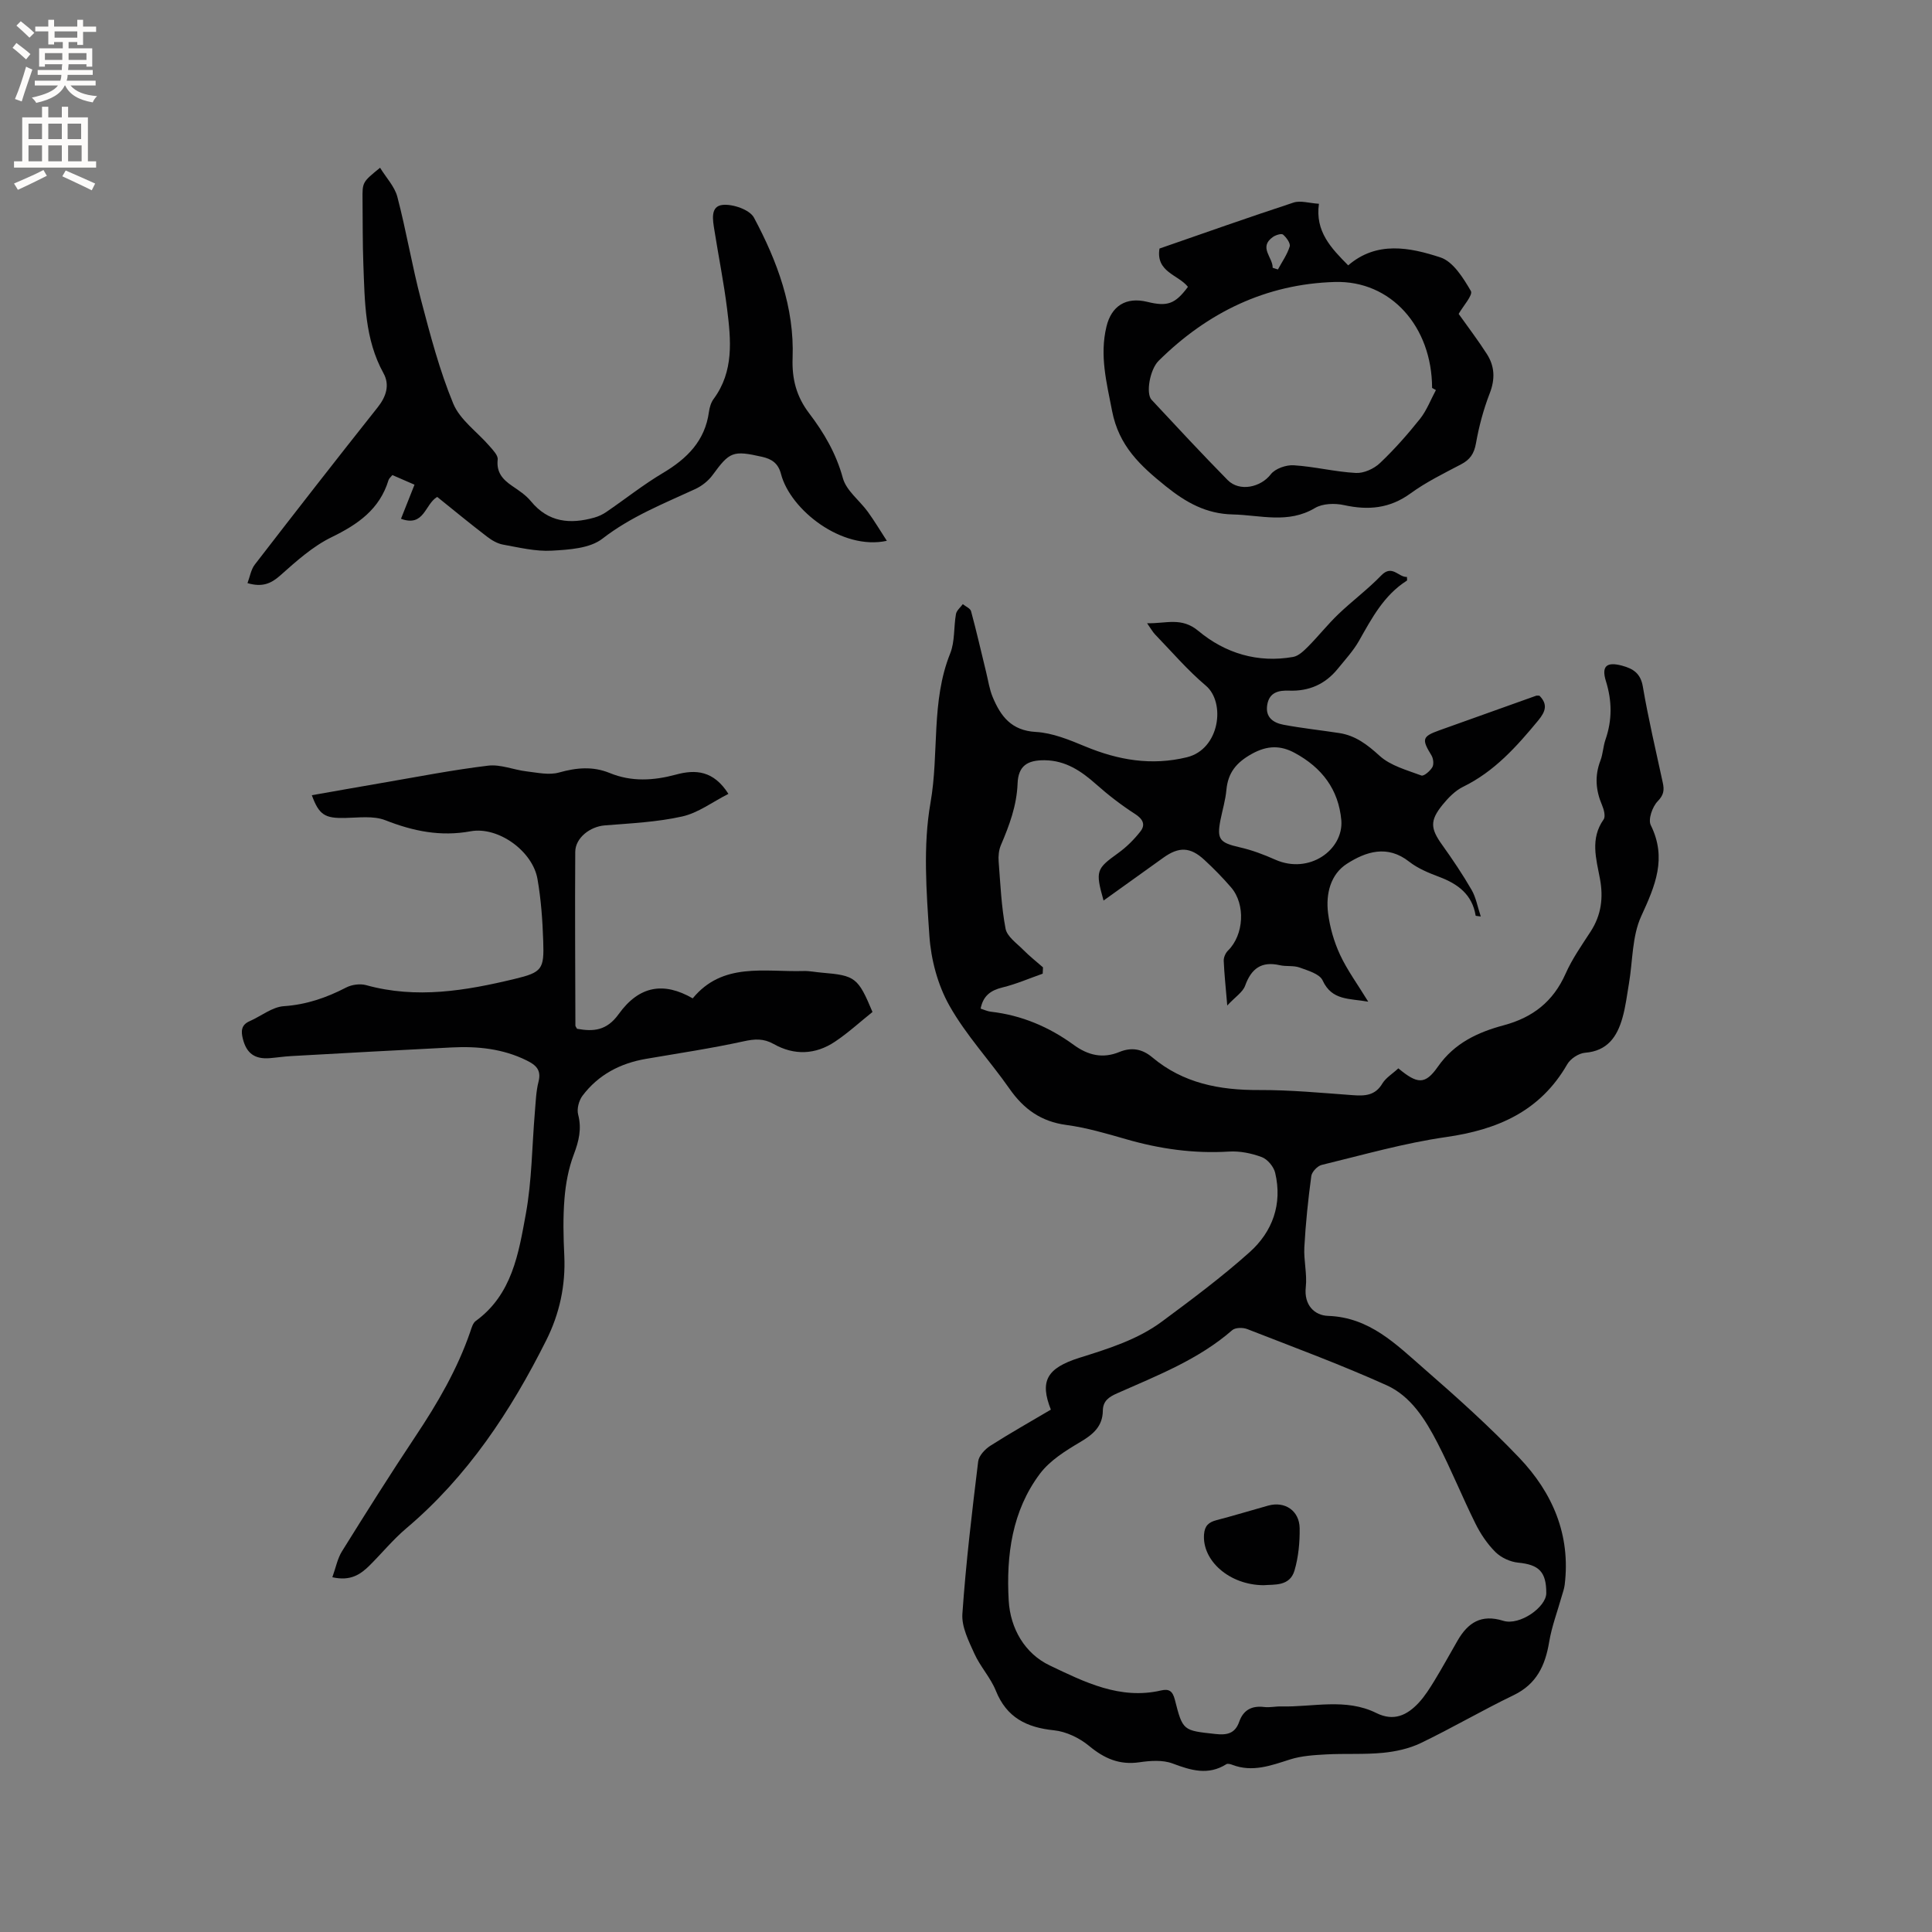 <svg enable-background="new 0 0 400 400" viewBox="0 0 400 400" xmlns="http://www.w3.org/2000/svg"><rect x="0" y="0" width="400" height="400" fill="#808080" stroke="none"/><g fill="#010102"><path d="m289.51 221.19c3.96 3.29 5.55 3.43 8.2-.36 3.42-4.89 8.29-7.13 13.63-8.56 6.01-1.61 10.23-4.91 12.79-10.66 1.36-3.08 3.34-5.89 5.19-8.74 2.21-3.41 2.67-7 1.93-10.94-.77-4.11-2.06-8.28.76-12.27.44-.62.06-2.08-.33-2.98-1.31-3.06-1.54-6.06-.33-9.21.53-1.37.56-2.93 1.04-4.32 1.41-4.05 1.38-8.01.1-12.12-.97-3.12.15-4.07 3.34-3.21 2.25.61 3.83 1.55 4.3 4.32 1.14 6.68 2.7 13.28 4.13 19.9.33 1.52.23 2.54-1.06 3.86-1.09 1.12-2.01 3.75-1.43 4.93 3.4 6.86.91 12.58-1.97 18.85-1.91 4.16-1.75 9.26-2.54 13.93-.41 2.4-.69 4.83-1.36 7.16-1.1 3.87-3.09 6.82-7.72 7.19-1.31.1-3.04 1.23-3.7 2.39-5.6 9.74-14.41 13.54-25.1 15.07-8.67 1.24-17.18 3.69-25.72 5.76-.89.21-2.05 1.43-2.17 2.31-.66 4.89-1.17 9.81-1.44 14.74-.15 2.73.6 5.54.3 8.24-.42 3.76 1.83 5.88 4.62 5.97 8.61.3 14.08 5.9 19.84 10.91 6.79 5.91 13.52 11.95 19.72 18.45 6.91 7.25 10.69 15.98 9.42 26.33-.1.82-.4 1.62-.63 2.42-.88 3.13-2.05 6.21-2.58 9.39-.81 4.88-2.6 8.74-7.38 11.04-6.48 3.12-12.71 6.78-19.2 9.9-2.39 1.15-5.17 1.76-7.82 2.02-3.89.38-7.84.12-11.75.33-2.51.14-5.12.29-7.48 1.04-3.96 1.26-7.8 2.72-11.99 1.11-.38-.15-.95-.29-1.22-.12-3.77 2.37-7.32 1.28-11.13-.15-2.05-.77-4.62-.58-6.87-.25-4.14.6-7.27-.78-10.42-3.39-1.98-1.64-4.73-2.97-7.26-3.23-5.67-.58-9.8-2.62-12.04-8.19-1.09-2.71-3.23-4.99-4.44-7.67-1.18-2.61-2.67-5.55-2.49-8.24.73-10.55 1.99-21.06 3.27-31.56.14-1.19 1.41-2.54 2.52-3.25 4.1-2.62 8.35-5.01 12.53-7.48-2.31-5.85-.93-8.58 5.93-10.74 5.98-1.88 11.98-3.73 17.06-7.49 6.2-4.6 12.42-9.23 18.16-14.37 4.75-4.25 6.82-9.97 5.29-16.43-.3-1.27-1.57-2.8-2.76-3.25-2.13-.8-4.56-1.29-6.81-1.15-7.29.45-14.34-.55-21.32-2.57-4.07-1.17-8.18-2.38-12.35-2.94-5.24-.7-8.84-3.3-11.78-7.52-4.05-5.8-8.99-11.07-12.43-17.19-2.41-4.27-3.81-9.54-4.14-14.46-.62-9.16-1.34-18.61.23-27.54 1.81-10.27.07-20.95 4.08-30.92.99-2.47.71-5.43 1.19-8.14.13-.75.93-1.38 1.42-2.06.59.49 1.55.87 1.71 1.47 1.13 4.16 2.08 8.38 3.11 12.57.43 1.74.68 3.56 1.36 5.19 1.65 3.96 3.86 6.95 8.93 7.23 3.46.19 6.95 1.64 10.23 3 6.84 2.84 13.72 4.03 21.06 2.24 6.82-1.67 8.04-11.34 3.92-14.82-3.79-3.2-7.05-7.02-10.51-10.6-.5-.52-.85-1.18-1.66-2.33 3.95.11 7.1-1.35 10.64 1.61 5.52 4.6 12.26 6.67 19.6 5.37 1.13-.2 2.22-1.27 3.11-2.16 2.14-2.16 4.04-4.57 6.24-6.68 2.89-2.77 6.14-5.18 8.91-8.05 2.25-2.32 3.55.43 5.3.33 0 .37.08.7-.01.76-4.76 3.02-7.26 7.78-9.92 12.48-1.19 2.09-2.88 3.91-4.41 5.8-2.58 3.17-5.93 4.65-10.04 4.5-2.13-.08-4.1.3-4.54 2.92-.44 2.63 1.27 3.74 3.36 4.14 3.82.72 7.71 1.13 11.55 1.72 3.37.52 5.81 2.4 8.35 4.71 2.26 2.06 5.65 2.96 8.65 4.08.51.19 1.81-.93 2.27-1.72.35-.6.21-1.81-.19-2.46-2.04-3.33-1.92-3.9 1.63-5.17 6.67-2.4 13.35-4.78 20.03-7.16.18-.07.41-.01.71-.01 1.72 1.75 1.31 3.22-.23 5.09-4.48 5.42-9.08 10.59-15.57 13.76-1.64.8-3.08 2.28-4.26 3.73-2.68 3.3-2.51 4.93-.06 8.34 2.15 3.01 4.23 6.1 6.08 9.3.9 1.57 1.22 3.47 1.89 5.49-.75-.11-1.05-.12-1.06-.17-.71-4.38-3.66-6.57-7.55-8.03-2.17-.82-4.42-1.74-6.22-3.15-4.52-3.56-8.96-2.08-12.88.43-3.41 2.18-4.4 6.25-3.91 10.2.37 2.95 1.23 5.95 2.48 8.64 1.5 3.22 3.66 6.15 5.84 9.72-3.93-.71-7.51-.19-9.45-4.41-.62-1.35-3.03-2.03-4.75-2.66-1.25-.46-2.75-.18-4.09-.48-3.8-.87-5.91.66-7.2 4.24-.49 1.35-2.04 2.31-3.7 4.1-.32-3.84-.62-6.54-.73-9.26-.03-.71.38-1.62.89-2.12 3.27-3.21 3.68-9.54.63-13.08-1.73-2-3.59-3.91-5.54-5.7-2.91-2.69-5.26-2.75-8.47-.45-4.09 2.93-8.18 5.86-12.39 8.88-1.73-6.16-1.51-6.56 3-9.81 1.75-1.26 3.34-2.84 4.66-4.54 1.05-1.36.49-2.53-1.13-3.57-2.83-1.82-5.53-3.9-8.05-6.14-3.1-2.75-6.32-4.94-10.66-4.99-3.59-.04-5.48 1.16-5.62 4.82-.18 4.6-1.71 8.67-3.46 12.77-.43 1.01-.55 2.27-.46 3.38.36 4.65.56 9.34 1.43 13.9.31 1.63 2.29 3 3.64 4.36 1.28 1.3 2.73 2.44 4.11 3.65-.02.44-.04.88-.06 1.31-2.77.97-5.49 2.16-8.33 2.85-2.45.6-4 1.73-4.52 4.38.72.23 1.39.56 2.09.64 6.36.72 12.06 3.14 17.18 6.87 2.98 2.17 6.01 2.89 9.46 1.47 2.49-1.03 4.72-.64 6.78 1.09 6.42 5.4 13.97 6.83 22.14 6.79 6.45-.03 12.91.59 19.36 1.06 2.55.19 4.7.11 6.2-2.47.74-1.17 2.11-1.99 3.27-3.08zm30.63 108.67c.02-4.45-1.54-5.92-5.81-6.33-1.65-.16-3.54-1.03-4.71-2.19-1.69-1.68-3.1-3.78-4.16-5.93-2.73-5.5-5.03-11.22-7.84-16.66-2.49-4.82-5.5-9.68-10.54-11.95-9.45-4.26-19.2-7.86-28.86-11.63-.89-.35-2.46-.33-3.09.22-7.01 6.11-15.55 9.4-23.86 13.09-1.71.76-2.91 1.57-2.94 3.6-.04 3.24-2.02 4.91-4.68 6.48-3.02 1.79-6.26 3.8-8.32 6.53-5.81 7.72-7.02 16.93-6.49 26.28.33 5.82 3.36 11 8.49 13.44 7.15 3.41 14.56 7.16 23.06 5.18 1.64-.38 2.39.11 2.85 1.91 1.64 6.49 1.74 6.37 8.36 7.1 2.4.27 4.1-.05 4.97-2.54.85-2.43 2.61-3.36 5.18-3.04 1.14.14 2.32-.15 3.49-.12 6.6.16 13.37-1.79 19.73 1.37 3.61 1.79 6.37.44 8.76-2.13 1.28-1.38 2.31-3.03 3.3-4.65 1.65-2.71 3.17-5.5 4.76-8.25 2.14-3.68 4.87-5.5 9.45-4.07 3.38 1.05 8.88-2.82 8.9-5.71zm-42.43-160c-.57-6.46-4.07-10.95-9.62-13.96-2.94-1.6-5.68-1.61-8.91.18-3.22 1.79-4.94 3.9-5.27 7.49-.19 2.09-.82 4.15-1.23 6.22-.78 4-.14 4.69 3.97 5.63 2.52.57 5 1.5 7.37 2.56 7.05 3.13 14.14-2.04 13.69-8.12z"/><path d="m68.81 326.55c.72-2 1.06-3.87 2-5.38 4.99-8.01 10.01-15.99 15.24-23.84 4.54-6.81 8.63-13.82 11.31-21.6.27-.79.53-1.79 1.13-2.23 7.54-5.47 8.88-13.99 10.37-22.12 1.27-6.93 1.28-14.09 1.88-21.15.18-2.11.24-4.27.76-6.3.62-2.44-.58-3.45-2.47-4.38-4.91-2.43-10.14-2.96-15.48-2.69-11.09.55-22.18 1.17-33.27 1.79-1.48.08-2.95.31-4.43.43-3.1.25-4.81-1-5.56-3.97-.4-1.56-.4-2.9 1.38-3.68 2.38-1.04 4.66-2.94 7.08-3.11 4.7-.32 8.83-1.75 12.91-3.86 1.17-.61 2.88-.84 4.13-.5 10.41 2.89 20.61 1.16 30.75-1.28 5.71-1.37 6.13-2.02 5.93-7.79-.14-4.31-.45-8.66-1.19-12.9-1-5.77-8.12-10.93-13.85-9.88-6.23 1.14-11.87-.02-17.65-2.29-2.48-.97-5.58-.52-8.39-.47-4.11.08-5.33-.61-6.83-4.71 4.9-.86 9.72-1.72 14.56-2.55 7.31-1.25 14.6-2.69 21.95-3.57 2.57-.31 5.3.88 7.98 1.19 2.23.26 4.64.81 6.69.23 3.61-1.01 7-1.33 10.51.11 4.51 1.85 9.08 1.57 13.71.32 4.04-1.1 7.78-.85 10.85 3.99-3.27 1.66-6.25 3.94-9.56 4.68-5.23 1.17-10.68 1.42-16.05 1.85-3.01.24-6.08 2.56-6.1 5.48-.08 11.98 0 23.97.03 35.95 0 .19.18.37.34.68 3.4.61 6.14.41 8.62-3.04 4.25-5.91 9.35-6.71 15.33-3.26 6.19-7.54 14.85-5.43 22.93-5.66 1.26-.04 2.53.24 3.8.34 6.93.58 7.5 1 10.49 8.14-2.52 2.01-5.01 4.31-7.8 6.17-4.02 2.68-8.42 2.85-12.64.47-2.13-1.2-3.94-1.07-6.26-.56-6.68 1.46-13.47 2.47-20.22 3.63-5.33.92-9.85 3.29-13.12 7.63-.75 1-1.21 2.74-.9 3.9.77 2.96.15 5.48-.9 8.26-1.1 2.89-1.68 6.06-1.93 9.15-.32 3.9-.23 7.85-.04 11.76.29 6.2-.98 12.06-3.72 17.53-7.36 14.7-16.3 28.24-29.02 38.99-2.74 2.32-5.04 5.15-7.6 7.69-1.87 1.84-3.93 3.26-7.68 2.41z"/><path d="m90.52 102.88c-2.57 1.49-2.66 6.3-7.5 4.53.91-2.3 1.79-4.51 2.8-7.06-1.49-.64-2.99-1.3-4.58-1.99-.31.39-.69.68-.8 1.04-1.84 6.06-6.35 9.17-11.81 11.83-3.89 1.9-7.29 4.96-10.57 7.88-1.95 1.74-3.76 2.51-6.82 1.62.51-1.35.72-2.82 1.52-3.85 8.41-10.9 16.87-21.76 25.43-32.54 1.79-2.25 2.53-4.66 1.22-7.04-3.92-7.1-3.88-14.85-4.18-22.57-.17-4.45-.12-8.9-.17-13.36-.04-3.65-.05-3.65 3.63-6.64 1.26 2.06 3.02 3.89 3.58 6.03 1.85 7.06 3.04 14.28 4.9 21.34 1.91 7.25 3.82 14.57 6.67 21.46 1.4 3.39 4.98 5.86 7.51 8.8.72.83 1.79 1.92 1.69 2.78-.29 2.66 1.02 4.11 2.97 5.45 1.4.95 2.88 1.92 3.93 3.21 3.6 4.37 8.12 4.77 13.12 3.36.88-.25 1.75-.66 2.5-1.18 3.91-2.67 7.63-5.64 11.69-8.05 4.99-2.97 8.71-6.64 9.53-12.66.13-.92.42-1.93.96-2.66 4.24-5.73 3.6-12.22 2.8-18.64-.68-5.46-1.77-10.86-2.63-16.3-.33-2.08-.92-5 1.74-5.25 2.11-.2 5.58 1 6.45 2.64 4.82 9.02 8.39 18.58 8 29.05-.16 4.35.78 7.98 3.43 11.46 3.06 4.02 5.59 8.33 6.97 13.4.71 2.61 3.46 4.63 5.18 7 1.34 1.85 2.51 3.81 3.93 6-9.34 2.03-20-6.46-21.91-13.83-.58-2.24-1.93-3.11-3.91-3.56-6.07-1.37-6.72-1.06-10.26 3.78-.88 1.2-2.22 2.26-3.58 2.89-6.61 3.05-13.32 5.7-19.23 10.28-2.6 2.02-6.91 2.28-10.49 2.48-3.32.19-6.73-.65-10.06-1.25-1.18-.21-2.36-.9-3.33-1.65-3.52-2.69-6.94-5.51-10.32-8.23z"/><path d="m245.95 59.39c-1.98-2.52-6.69-3.04-5.89-7.93 9.17-3.18 18.42-6.46 27.75-9.52 1.46-.48 3.27.13 5.26.25-.81 5.73 2.52 9.18 6.06 12.75 5.89-5.08 12.73-3.74 19.11-1.64 2.63.87 4.72 4.26 6.29 6.95.48.82-1.63 3.14-2.53 4.74 1.96 2.76 4.01 5.45 5.83 8.29 1.64 2.55 1.75 5.2.6 8.16-1.29 3.33-2.23 6.84-2.85 10.36-.38 2.13-1.23 3.37-3.09 4.34-3.56 1.87-7.22 3.66-10.45 6.01-4.31 3.14-8.75 3.53-13.76 2.43-1.91-.42-4.44-.35-6.03.6-5.57 3.32-11.29 1.46-17.02 1.33-5.51-.12-9.69-2.48-13.88-5.85-5.25-4.23-9.7-8.3-11.11-15.6-1.14-5.89-2.6-11.46-1.16-17.44 1.02-4.25 4.02-6.2 8.43-5.13 4.2 1.03 5.79.46 8.44-3.1zm51.34 21.37c-.26-.15-.52-.3-.79-.44-.03-12.66-8.49-22.27-20.12-21.94-14.28.41-26.39 6.31-36.5 16.32-1.82 1.8-2.68 6.77-1.46 8.07 5.2 5.58 10.39 11.17 15.74 16.61 2.48 2.52 6.89 1.5 8.94-1.18.91-1.18 3.17-1.97 4.75-1.87 4.31.27 8.57 1.36 12.87 1.59 1.64.09 3.73-.86 4.97-2.03 2.99-2.83 5.74-5.95 8.31-9.17 1.39-1.75 2.21-3.96 3.29-5.96zm-33.8-25.32c.36.12.72.23 1.09.35.85-1.58 1.92-3.08 2.44-4.76.2-.65-.68-1.86-1.38-2.46-.33-.28-1.52.09-2.09.49-3.05 2.14.01 4.24-.06 6.38z"/><path d="m261.62 328.2c-7.12-.04-12.73-5.1-12.34-10.5.13-1.82.97-2.55 2.6-2.97 3.58-.93 7.12-2.02 10.68-3.01 3.43-.96 6.46 1.02 6.52 4.68.04 2.93-.25 5.98-1.07 8.77-.99 3.33-4.24 2.84-6.39 3.03z"/></g><path d="m2.6 9.9.8-1c.9.7 1.9 1.4 2.9 2.3l-.9 1.1c-1.1-1-2-1.8-2.8-2.4zm.5 10.6c.9-2.1 1.6-4.3 2.3-6.7.4.2.8.4 1.3.6-.7 2.1-1.5 4.3-2.2 6.6zm.3-15.2.9-.9c1 .8 2 1.6 2.8 2.4l-1 1c-.9-.9-1.8-1.7-2.7-2.5zm12.6-1.2h1.2v1.4h2.7v1.1h-2.7v2.7h-1.2v-.6h-1.8v1.3h4.9v3.8h-1.2v-.5h-3.7c0 .4-.1.9-.1 1.2h5.1v1h-5.2c0 .5-.1.9-.2 1.2h6v1h-5.2c1.1 1.3 2.9 2 5.5 2.2-.4.4-.7.8-.9 1.3-2.9-.5-4.8-1.6-5.7-3.5h-.1c-.8 1.7-2.7 2.9-5.9 3.6-.2-.4-.6-.8-.9-1.1 2.8-.6 4.6-1.4 5.4-2.5h-4.8v-1h5.3c.1-.3.2-.7.2-1.2h-4.9v-1h5c0-.4 0-.8.1-1.2h-3.6v.5h-1.2v-3.8h4.9v-1.3h-1.8v.5h-1.2v-2.7h-2.7v-1h2.7v-1.4h1.2v1.4h4.8zm-6.7 8.3h3.6c0-.4 0-.9 0-1.4h-3.6zm1.9-4.6h4.8v-1.3h-4.7v1.3zm6.7 3.2h-3.7v1.4h3.7z" fill="#fcfbfa"/><path d="m8.7 22.1h1.3v2.2h2.8v-2.2h1.3v2.2h4.1v9.1h1.7v1.3h-17v-1.3h1.7v-9.1h4.1zm.3 13.1.7 1.2c-1.8.9-3.8 1.9-6 2.9-.2-.4-.5-.8-.8-1.3 2.3-1 4.4-1.9 6.1-2.8zm-3.1-6.4h2.8v-3.2h-2.8zm0 4.6h2.8v-3.3h-2.8zm4.1-4.6h2.8v-3.2h-2.8zm0 4.6h2.8v-3.3h-2.8zm3.6 1.9c2.1.9 4.1 1.8 6.1 2.7l-.7 1.4c-2.2-1.1-4.2-2-6.1-2.9zm3.2-9.7h-2.8v3.2h2.8zm-2.7 7.8h2.8v-3.3h-2.8z" fill="#fcfbfa"/></svg>